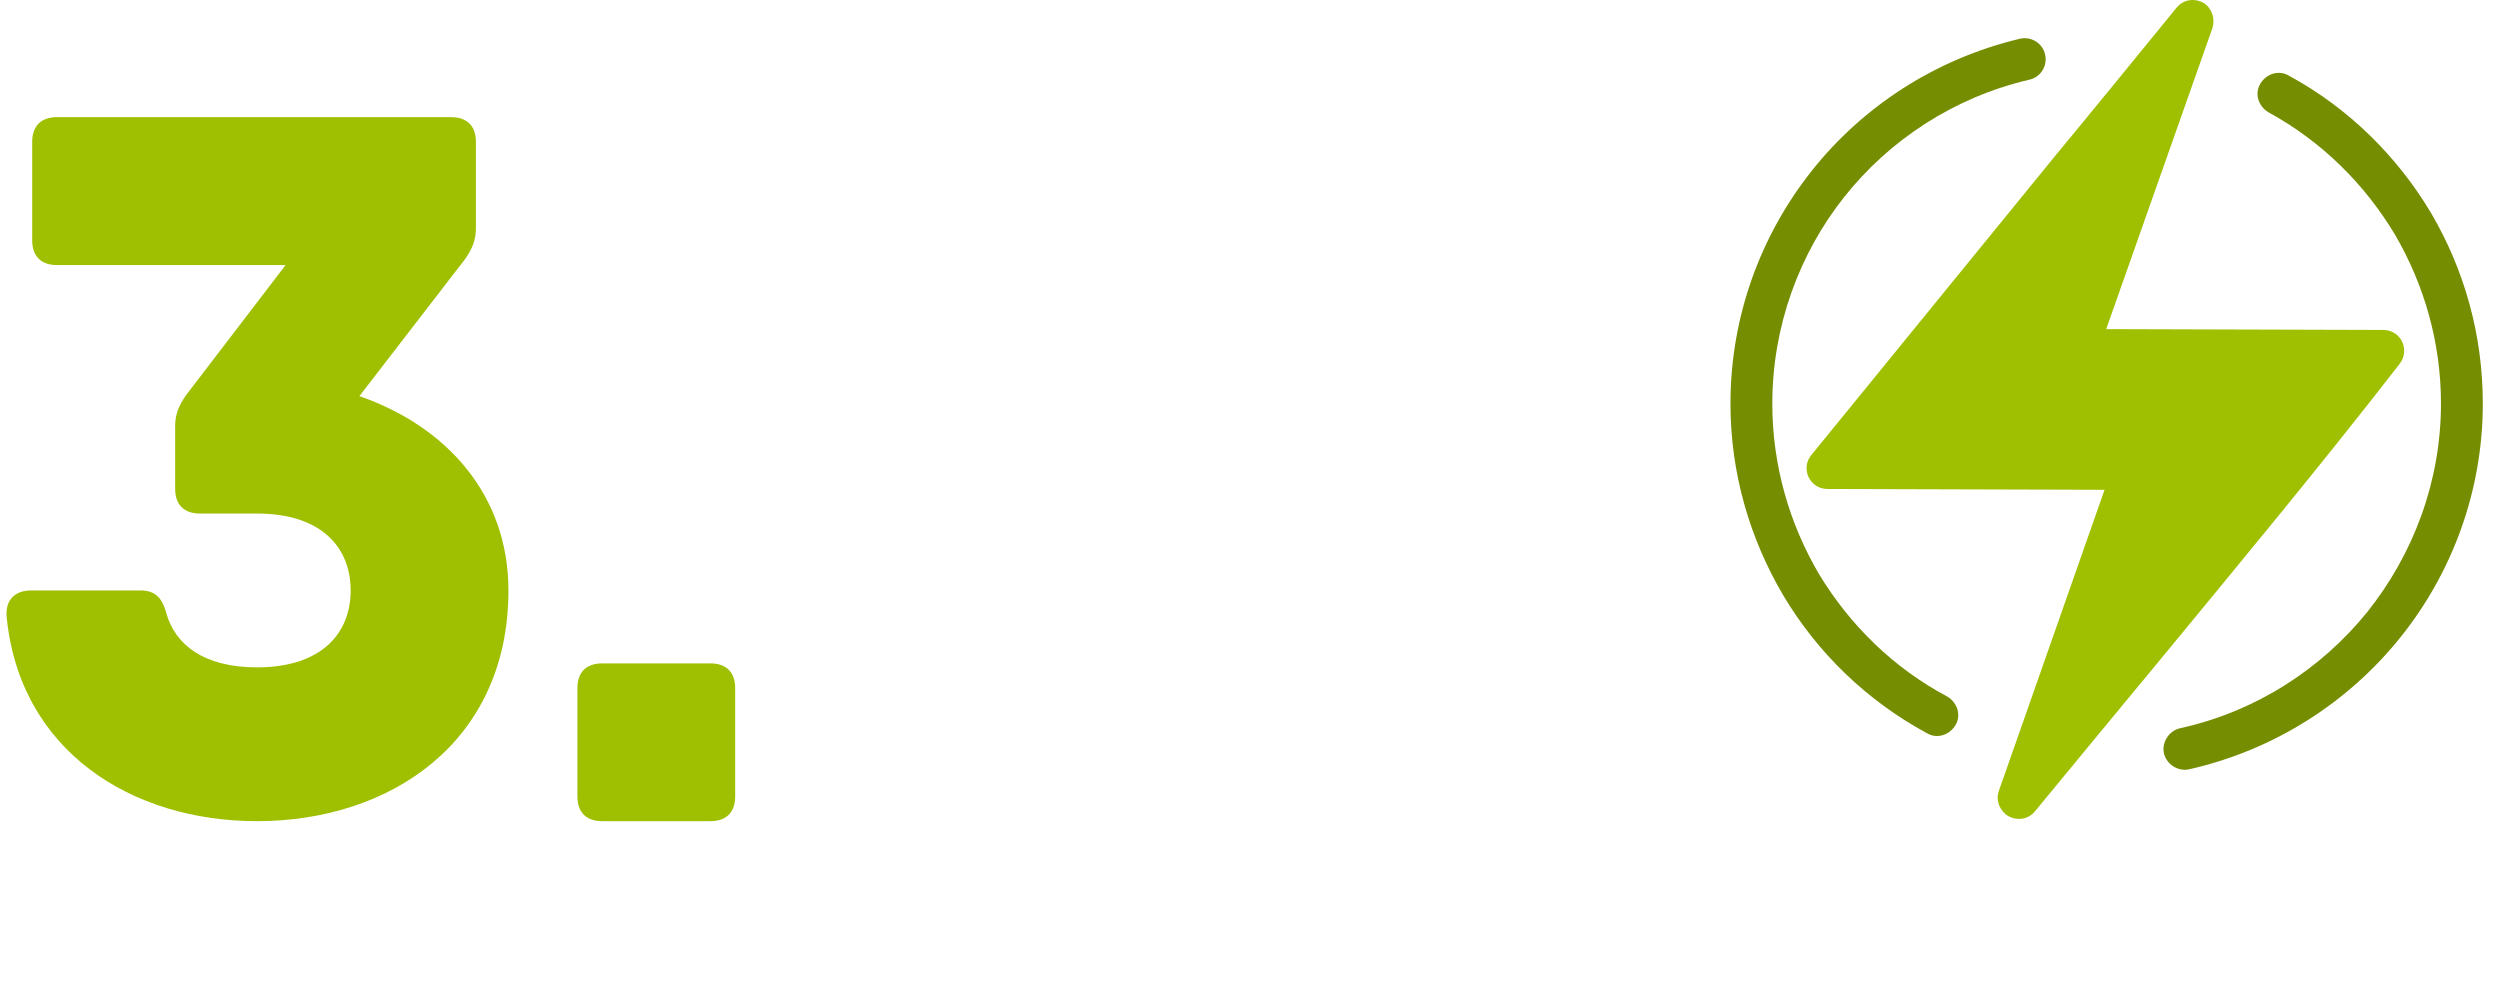 <?xml version="1.0" encoding="utf-8"?>
<!-- Generator: Adobe Illustrator 16.0.0, SVG Export Plug-In . SVG Version: 6.00 Build 0)  -->
<!DOCTYPE svg PUBLIC "-//W3C//DTD SVG 1.1//EN" "http://www.w3.org/Graphics/SVG/1.1/DTD/svg11.dtd">
<svg version="1.1" id="Calque_1" xmlns="http://www.w3.org/2000/svg" xmlns:xlink="http://www.w3.org/1999/xlink" x="0px" y="0px"
	 width="215.534px" height="85.039px" viewBox="0 0 215.534 85.039" enable-background="new 0 0 215.534 85.039"
	 xml:space="preserve">
<path fill="#9EC000" d="M43.834,50.904c0,13.091-10.2,19.892-21.677,19.892c-10.796,0-20.486-6.035-21.591-17.682
	c-0.086-1.445,0.765-2.21,2.125-2.21h9.436c1.275,0,1.87,0.681,2.21,1.955c0.766,2.721,3.23,4.676,7.82,4.676
	c5.611,0,8.076-2.976,8.076-6.631s-2.465-6.63-8.076-6.63h-4.93c-1.36,0-2.125-0.766-2.125-2.126v-5.44
	c0-1.02,0.34-1.785,0.935-2.635l8.586-11.221H4.901c-1.36,0-2.125-0.766-2.125-2.125v-8.501c0-1.36,0.765-2.125,2.125-2.125h34.003
	c1.359,0,2.125,0.765,2.125,2.125v7.48c0,1.021-0.34,1.785-0.936,2.636l-9.109,11.81C38.392,36.713,43.834,42.584,43.834,50.904z"/>
<path fill="#9EC000" d="M49.781,68.67v-9.351c0-1.359,0.765-2.125,2.125-2.125h9.351c1.36,0,2.125,0.766,2.125,2.125v9.351
	c0,1.36-0.765,2.126-2.125,2.126h-9.351C50.546,70.796,49.781,70.03,49.781,68.67z"/>
<g>
	<g>
		<path fill="#9EC000" d="M172.349,68.129l9.092-25.902l-23.883-0.071c-1.01,0-1.805-0.795-1.805-1.805
			c0-0.433,0.145-0.793,0.435-1.154c6.997-8.586,13.997-17.172,20.995-25.758c3.464-4.186,6.927-8.442,10.463-12.771
			c0.648-0.794,1.731-0.866,2.523-0.289c0.579,0.506,0.795,1.299,0.579,2.02l-9.165,25.975l23.884,0.072
			c1.01,0,1.804,0.794,1.804,1.804c0,0.433-0.145,0.794-0.361,1.082c-6.711,8.658-13.781,17.174-20.852,25.759
			c-3.463,4.185-6.927,8.37-10.607,12.844c-0.648,0.793-1.73,0.864-2.523,0.288C172.277,69.644,172.061,68.851,172.349,68.129"/>
		<path fill="#758D00" d="M167.875,60.048c0.866,0.506,1.228,1.587,0.723,2.453c-0.506,0.866-1.587,1.227-2.454,0.722
			c-5.194-2.815-9.451-6.927-12.41-11.905c-2.886-4.906-4.545-10.535-4.545-16.522c0-7.503,2.598-14.502,6.999-20.058
			c4.4-5.556,10.678-9.669,17.965-11.4c0.938-0.217,1.948,0.361,2.165,1.371c0.217,0.938-0.36,1.947-1.371,2.164
			c-6.494,1.516-12.049,5.195-15.945,10.102s-6.205,11.184-6.205,17.821c0,5.267,1.443,10.317,4.039,14.719
			C159.506,53.916,163.258,57.595,167.875,60.048"/>
	</g>
	<path fill="#758D00" d="M195.582,9.687c-0.866-0.505-1.227-1.588-0.722-2.452c0.505-0.867,1.587-1.228,2.453-0.723
		c5.194,2.813,9.38,6.998,12.266,11.833c2.886,4.906,4.473,10.534,4.473,16.45c0,7.577-2.669,14.647-7.143,20.202
		c-4.473,5.557-10.822,9.668-18.182,11.328c-0.938,0.216-1.948-0.434-2.165-1.371c-0.216-0.938,0.433-1.948,1.37-2.165
		c6.566-1.442,12.194-5.121,16.163-10.029c3.969-4.978,6.35-11.255,6.35-17.965c0-5.267-1.443-10.245-3.969-14.573
		C203.879,15.892,200.198,12.211,195.582,9.687"/>
</g>
</svg>
